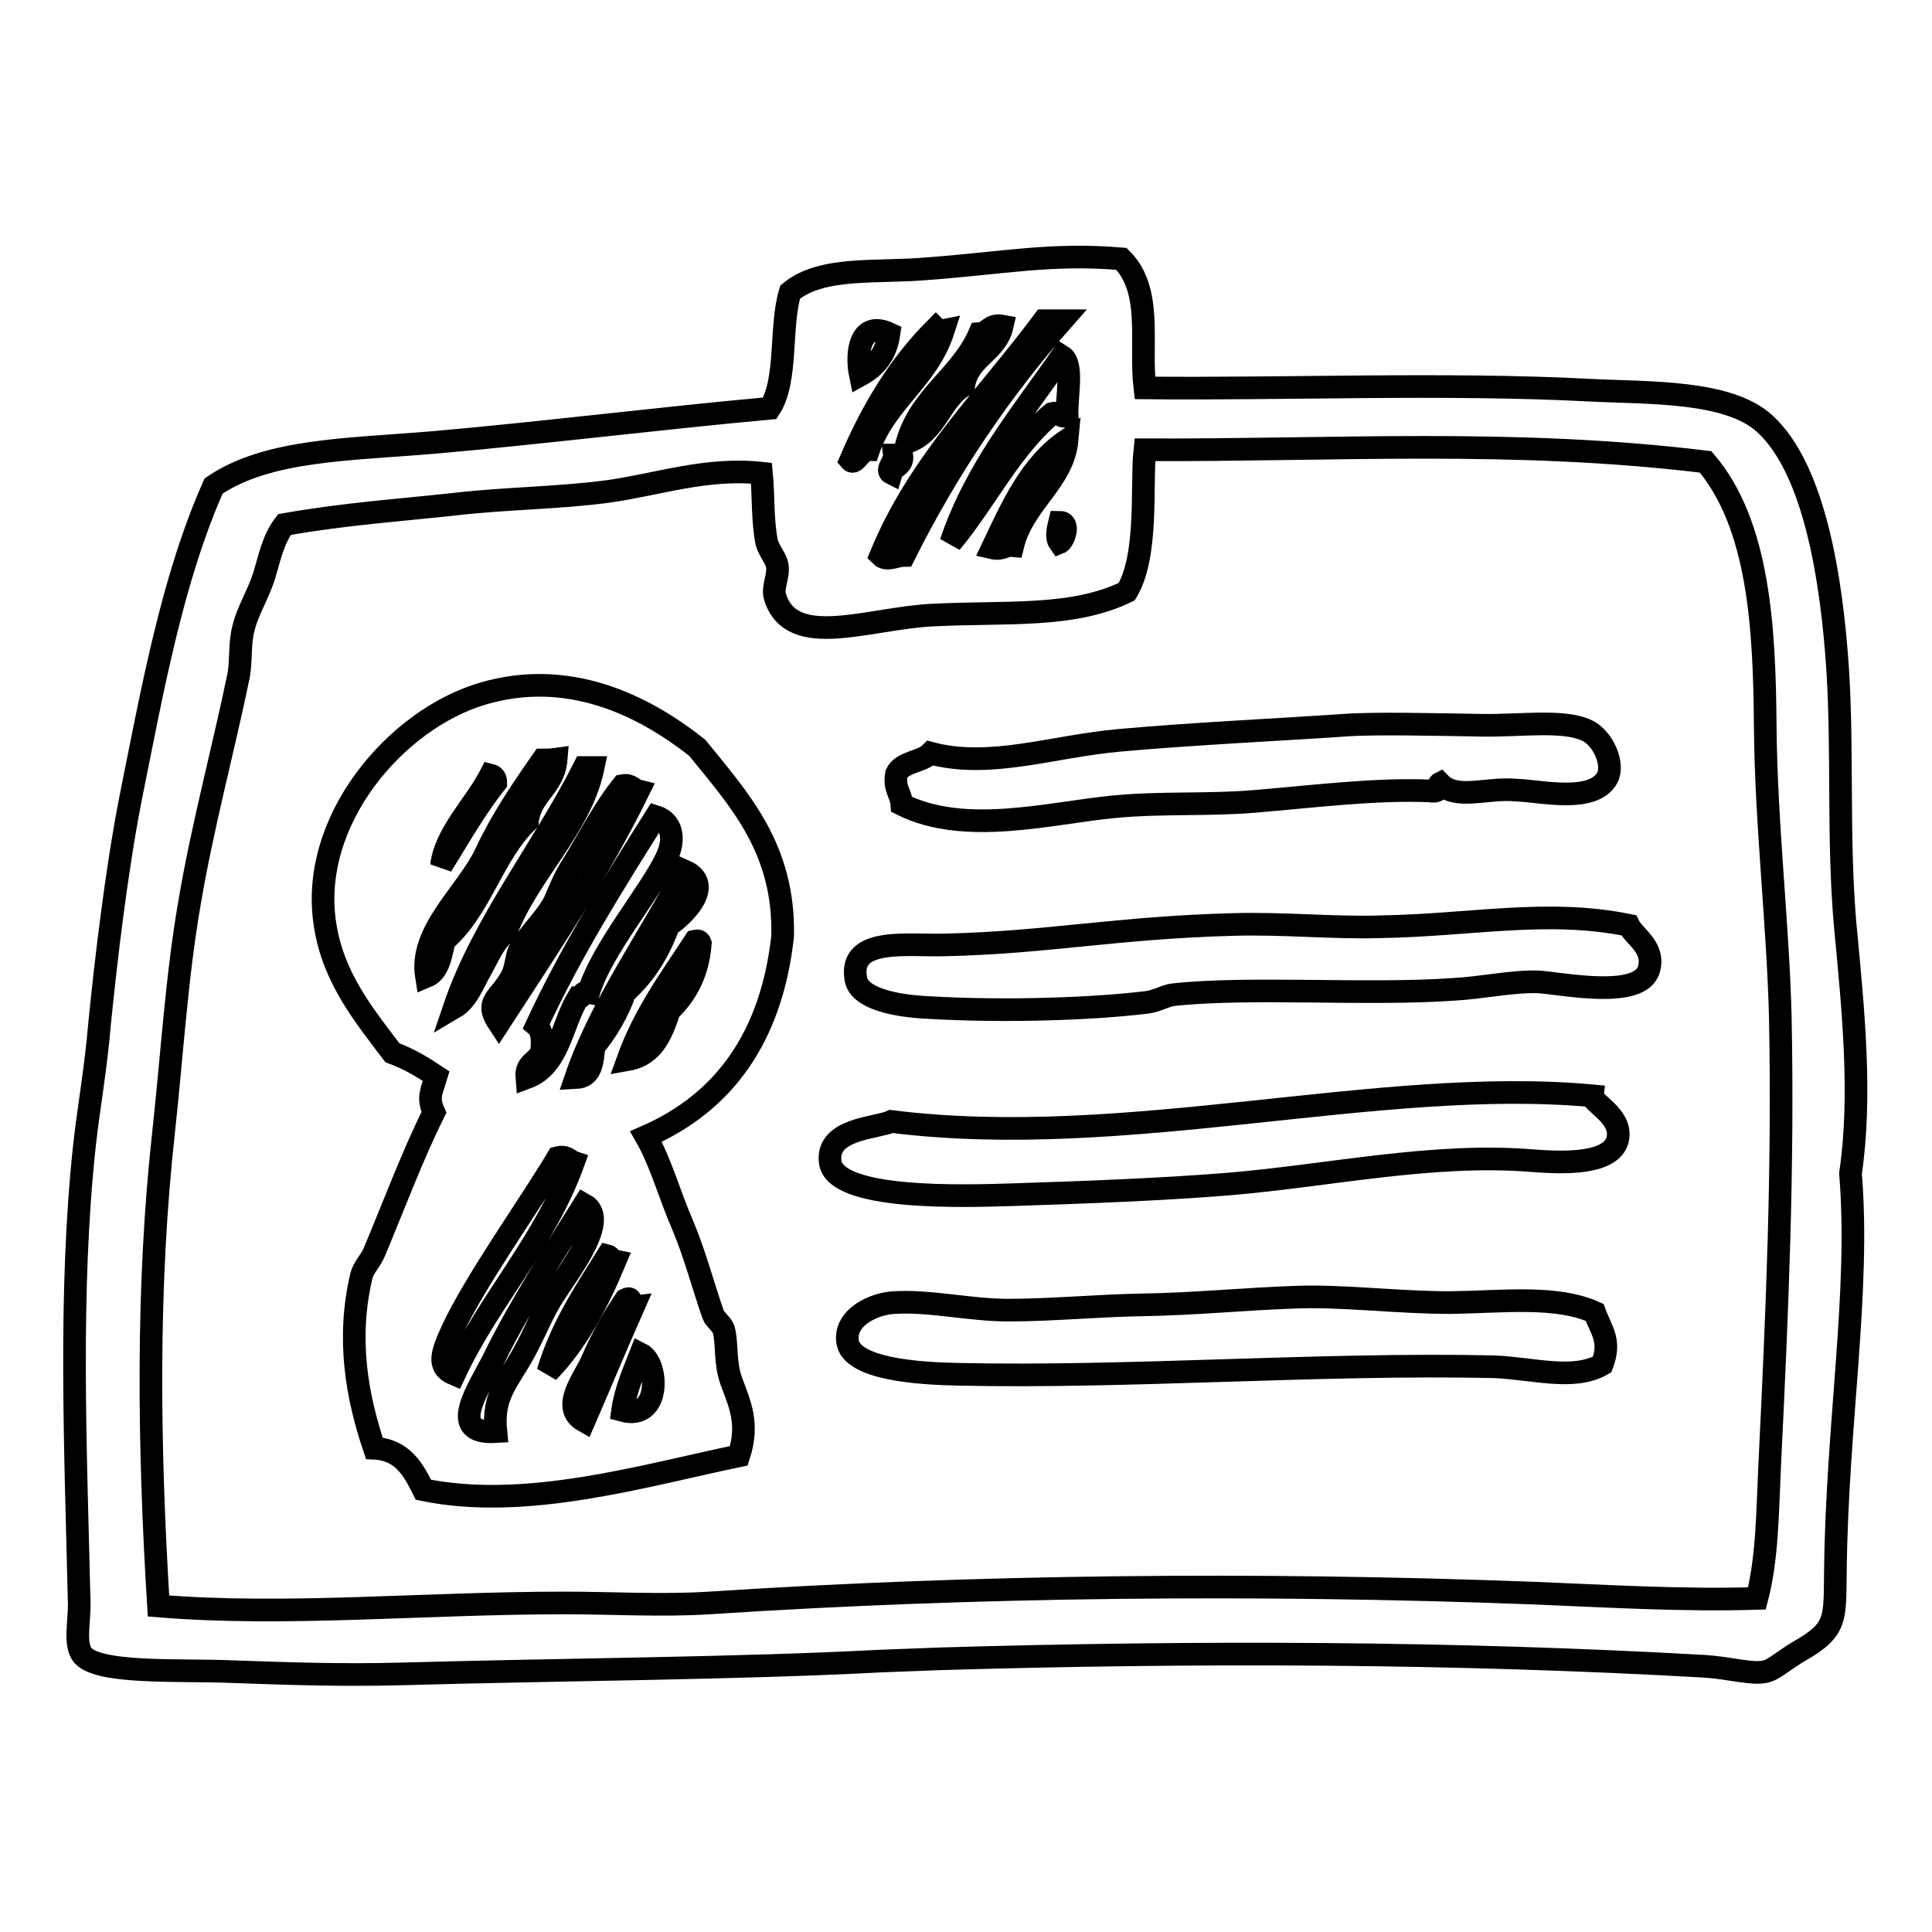 <?xml version="1.0" encoding="utf-8"?>
<!-- Svg Vector Icons : http://www.onlinewebfonts.com/icon -->
<!DOCTYPE svg PUBLIC "-//W3C//DTD SVG 1.1//EN" "http://www.w3.org/Graphics/SVG/1.1/DTD/svg11.dtd">
<svg version="1.1" xmlns="http://www.w3.org/2000/svg" xmlns:xlink="http://www.w3.org/1999/xlink" x="0px" y="0px" viewBox="0 0 256 256" enable-background="new 0 0 256 256" xml:space="preserve">
<g><g><path stroke-width="3" fill-opacity="0" stroke="#000000"  d="M190.8,103.8c-0.4,0.2,0.3,1.3-1.4,1c-7.1-0.3-15,0.7-23.3,1.4c-6.1,0.5-12.3,0.1-18.5,0.7c-8.4,0.8-19.7,3.9-28.1-0.3c-0.1-1.5-1.1-2.1-0.7-4.1c0.8-1.6,3.3-1.5,4.5-2.7c7.9,2.1,16.1-0.9,25-1.7c10-0.9,21.1-1.4,29.8-2c3.8-0.3,12.3-0.1,18.2,0c5.1,0.1,10.9-0.8,14,0.7c2.1,1,3.6,4.4,2.7,6.2c-1.8,3.5-8.9,1.8-12,1.7C197,104.3,193,106.1,190.8,103.8z"/><path stroke-width="3" fill-opacity="0" stroke="#000000"  d="M118.1,148.6c31.1,3.9,64.6-6,92.9-3.4c-0.1,0.9,3.8,2.6,3.4,5.5c-0.5,3.7-7.4,3.4-11.3,3.1c-13.2-1.1-27.1,2-40.4,3.1c-8.6,0.7-19,1.1-28.4,1.4c-6.5,0.2-23.8,0.8-24.3-4.4C109.5,149.5,116.2,149.5,118.1,148.6z"/><path stroke-width="3" fill-opacity="0" stroke="#000000"  d="M211.3,173.9c0.9,2.5,2.2,3.7,1,6.9c-3.8,2.2-9.2,0.5-14.4,0.3c-23-0.5-48.2,1.5-70.9,1c-5.4-0.1-14.3-0.7-14.7-4.4c-0.4-3.2,3.6-5,6.2-5.1c4.7-0.3,10,1,15.1,1c5.7,0,11.9-0.6,17.8-0.7c6.8-0.1,13.8-0.8,19.9-1c6.2-0.3,13.7,0.7,20.9,0.7C199.2,172.5,206.2,171.6,211.3,173.9z"/><path stroke-width="3" fill-opacity="0" stroke="#000000"  d="M148.6,34.3c4.2,4.2,2.4,11.1,3.1,17.1c17.6,0.2,40.2-0.7,58.9,0.3c7.9,0.4,18.5,0,23.3,4.5c6.5,6,8.8,20.4,9.6,32.5c0.7,11,0,22.6,1,33.9c1.1,11.5,2.2,22.7,0.7,32.9c1.3,15.6-1.8,33.3-2,52.7c-0.1,6.3,0.3,7.7-4.8,10.6c-1.9,1.1-3.4,2.5-4.5,2.7c-1.7,0.4-4.8-0.5-7.9-0.7c-33.2-1.9-67.5-2-101.4-1c-2.7,0.1-5.2,0.2-7.9,0.3c-18.9,1-42,1.1-63.4,1.7c-7.8,0.2-14.2,0-22.6-0.3c-6.9-0.3-18.2,0.4-19.9-2.4c-0.9-1.5-0.3-4.1-0.3-6.5c-0.5-21.2-1.4-41.4,0.7-60.9c0.6-5.3,1.5-10.1,2-16.1c0.8-8,2.2-20.1,4.1-29.8c2.9-14.4,5.5-29,11-41.4c7.2-4.9,17.9-4.8,29.5-5.8c13.7-1.2,29.9-3.2,44.2-4.5c2.4-3.7,1.3-10.8,2.7-15.4c4.2-3.5,11.6-2.5,18.2-3.1C132.6,34.9,139.3,33.5,148.6,34.3z M138.3,42.5c-7.5,10.1-16.5,18.7-21.6,31.1c0.8,0.8,2,0,3.1,0c5.8-11.6,12.8-21.9,20.9-31.1C140,42.5,139.1,42.5,138.3,42.5z M129.8,44.2c-2.4,5.6-7.8,8.2-9.6,14.4c3.8-1.2,4.4-5.7,7.5-7.5c0.6-3.8,4.3-4.4,5.1-7.9C131.2,42.9,131,44.1,129.8,44.2z M124,43.5c-4.8,4.8-8.4,10.7-11.3,17.5c0.6,0.7,1.3-1.4,2.4-1.4c2.2-6.4,7.8-9.3,9.9-15.8C124.5,43.9,124.2,43.7,124,43.5z M114,49.7c2-1.1,3.4-2.7,3.8-5.5C113.9,42.4,113.4,46.8,114,49.7z M126,71.9c4.6-5.5,7.9-12.5,13.4-17.1c1.1-0.3,1,0.6,2,0.3c-0.1-2.7,0.9-6.9-0.7-7.9C135.3,55,129.3,62.1,126,71.9z M131.5,72.6c1.3,0.3,1.6-0.4,2.7-0.3c1.4-5.7,6.7-8.5,7.2-14C136.6,61.5,134.1,67.1,131.5,72.6z M151.7,59.6c-0.5,4.6,0.5,14-2.4,18.8c-7.2,3.5-15.8,2.6-25.7,3.1c-8.5,0.4-18.7,4.7-20.9-2.4c-0.4-1.3,0.5-2.7,0.3-4.1c-0.1-0.9-1.1-2-1.4-3.1c-0.6-3-0.4-6.1-0.7-9.2c-7.2-0.8-13.8,1.5-20.2,2.4C74.1,66,67.2,66,60.3,66.8c-7.3,0.8-14.7,1.3-22.6,2.7c-1.5,1.9-2,4.5-2.7,6.8c-0.8,2.5-2.2,4.7-2.7,6.8c-0.6,2.1-0.3,4.4-0.7,6.5c-2.1,10.1-4.8,20-6.5,30.1c-1.7,9.8-2.3,20-3.4,30.1c-2.3,20.7-2,41.8-0.7,63c16.8,1.4,35.2-0.4,53.8-0.4c6.3,0,12.9,0.4,19.2,0c35.1-2.3,72.4-2.7,109.3-1.3c9.8,0.4,19.7,1,29.5,0.7c1.4-5.3,1.4-11.6,1.7-17.8c1-20.5,1.8-39,1.4-59.2c-0.3-12.3-1.9-25.7-2-38.7c-0.1-12.8-0.8-26.6-7.9-34.9C200.4,58.1,177,59.7,151.7,59.6z M118.1,62.7c0.3-1,1.6-0.9,1.4-2.4c-0.3,0-0.7,0-1,0C118.6,61.2,117.3,62.3,118.1,62.7z M140.4,71.9c0.5-0.2,1.5-2.7,0-2.7C140.2,70,139.9,71.2,140.4,71.9z"/><path stroke-width="3" fill-opacity="0" stroke="#000000"  d="M215.8,122.6c0.7,1.5,3.5,2.9,2.7,5.8c-1.1,4.1-11.5,1.9-14.7,1.7c-3.5-0.1-7.4,0.8-11.3,1c-11.5,0.8-26.8-0.4-37,0.7c-1,0.1-2.1,0.8-3.4,1c-7.2,0.9-19.1,1.3-29.1,0.7c-4.4-0.2-9.2-1.2-9.6-3.8c-1-5.7,7.2-4.3,12-4.5c13.3-0.3,22.7-2.3,38-2.7c6.7-0.2,13.4,0.5,19.5,0.3C195,122.6,205,120.4,215.8,122.6z"/><path stroke-width="3" fill-opacity="0" stroke="#000000"  d="M85.6,150.6c2,3.5,3.1,7.7,4.8,11.6c1.7,4,2.7,8,4.1,12c0.2,0.6,1.2,1.3,1.4,2c0.5,1.9,0.1,4.3,1,6.8c1.1,3,2.4,5.6,1,9.9c-12.5,2.6-28.2,7.3-41.8,4.5c-1.3-2.6-2.7-5.3-6.5-5.5c-2.3-6.8-3.7-14.5-1.7-22.9c0.3-1.1,1.2-1.9,1.7-3.1c2.6-6.2,5.1-12.9,7.9-18.5c-0.9-2-0.3-2.8,0.3-4.8c-1.8-1.2-3.6-2.3-5.8-3.1c-3.8-5-7.8-9.9-8.9-16.8c-2.3-13.8,9.3-27.4,20.9-30.8c11.2-3.3,21.1,1.4,28.4,7.2c5.5,6.8,11.6,13.3,11.3,25C102.2,137.5,95.9,146.1,85.6,150.6z M71.9,100.7c-2.8,4-5.5,8-7.5,12.3c-2.4,5.2-8.9,10.3-7.9,16.4c1.7-0.7,1.9-2.9,2.4-4.8c4.8-4.1,6.4-11.4,11-15.8c0.4-3.6,3.5-4.5,3.8-8.2C73,100.7,72.4,100.7,71.9,100.7z M77.4,101.7C72,112.4,64,122.3,60.2,133.5c1.7-1,2.5-3.2,3.4-4.8c1.1-1.9,1.8-3.9,3.4-5.1c3-7.9,9.9-13.8,11.6-21.9C78.3,101.7,77.8,101.7,77.4,101.7z M58.5,114.7c2.3-3.7,4.5-7.6,7.2-11c0-0.6-0.3-0.9-0.7-1C63,106.6,59,110.4,58.5,114.7z M82.5,104.1c-2.5,3.1-4.4,6.9-6.5,10.3c-1.1,1.7-1.6,2.9-2.4,4.8c-1,2.3-3.5,4.4-4.8,6.8c-0.4,0.7-0.4,2.3-1,3.4c-1.6,3-3.7,3.2-1.7,6.2c6.5-10,13.1-19.8,18.5-30.8C83.8,104.6,83.6,103.9,82.5,104.1z M88.3,113.7c1.2-2.5,0.8-4.8-1.4-5.5c-5.6,8.9-11.2,17.8-15.8,27.7c0.7,0.6,0.8,1.7,0.7,3.1c-0.2,1.7-2.2,1.6-2,3.8c4.3-1.6,4.6-7,6.8-10.6c0.7,0,0.4-0.9,1.4-0.7C79.7,125.8,86.2,118.2,88.3,113.7z M90.7,115.4c-4.7,8.9-11.2,18-14.4,27.4c2.1-0.1,2.2-2.1,2.4-4.1c1.7-2.1,3.1-4.4,4.1-7.2c2.6-2.3,4.5-5.3,5.8-8.9C90.5,121.4,94.8,117.2,90.7,115.4z M83.2,140.4c3.4-0.6,4.5-3.5,5.5-6.5c2.2-2.1,3.8-4.9,4.1-8.9c-0.1-0.3-0.3-0.4-0.7-0.3C88.9,129.6,85.4,134.3,83.2,140.4z M73.9,153.4c-3.5,5.9-11,16.4-14,22.9c-1.3,2.9-2.1,4.8,0.3,5.8c4.6-9.9,11.9-17.3,15.8-28.1C75.4,153.8,75.1,153.1,73.9,153.4z M65.4,180.1c-2,4-6.3,10,0.3,9.6c-0.5-4.9,1.7-6.7,3.8-10.6c1.1-2,2-4.2,3.1-6.2c1.7-3.2,8.6-11.2,4.8-13.3C74.1,164.9,68.7,173.3,65.4,180.1z M72.6,181.8c3.9-4,6.6-9.2,8.9-14.7c-0.5-0.1-0.6-0.6-1-0.7C77.5,171.2,74.4,175.8,72.6,181.8z M78.4,180.4c-1,2.3-4.2,6.1-1,7.9c2-4.6,4.2-9.9,6.5-15.1c-0.8,0.1,0.2-1.6-1-1C81.2,174.7,79.8,177.2,78.4,180.4z M82.5,186.9c5.1,1.4,4.8-6.3,2.4-7.5C84,181.7,82.9,184.1,82.5,186.9z"/></g></g>
</svg>